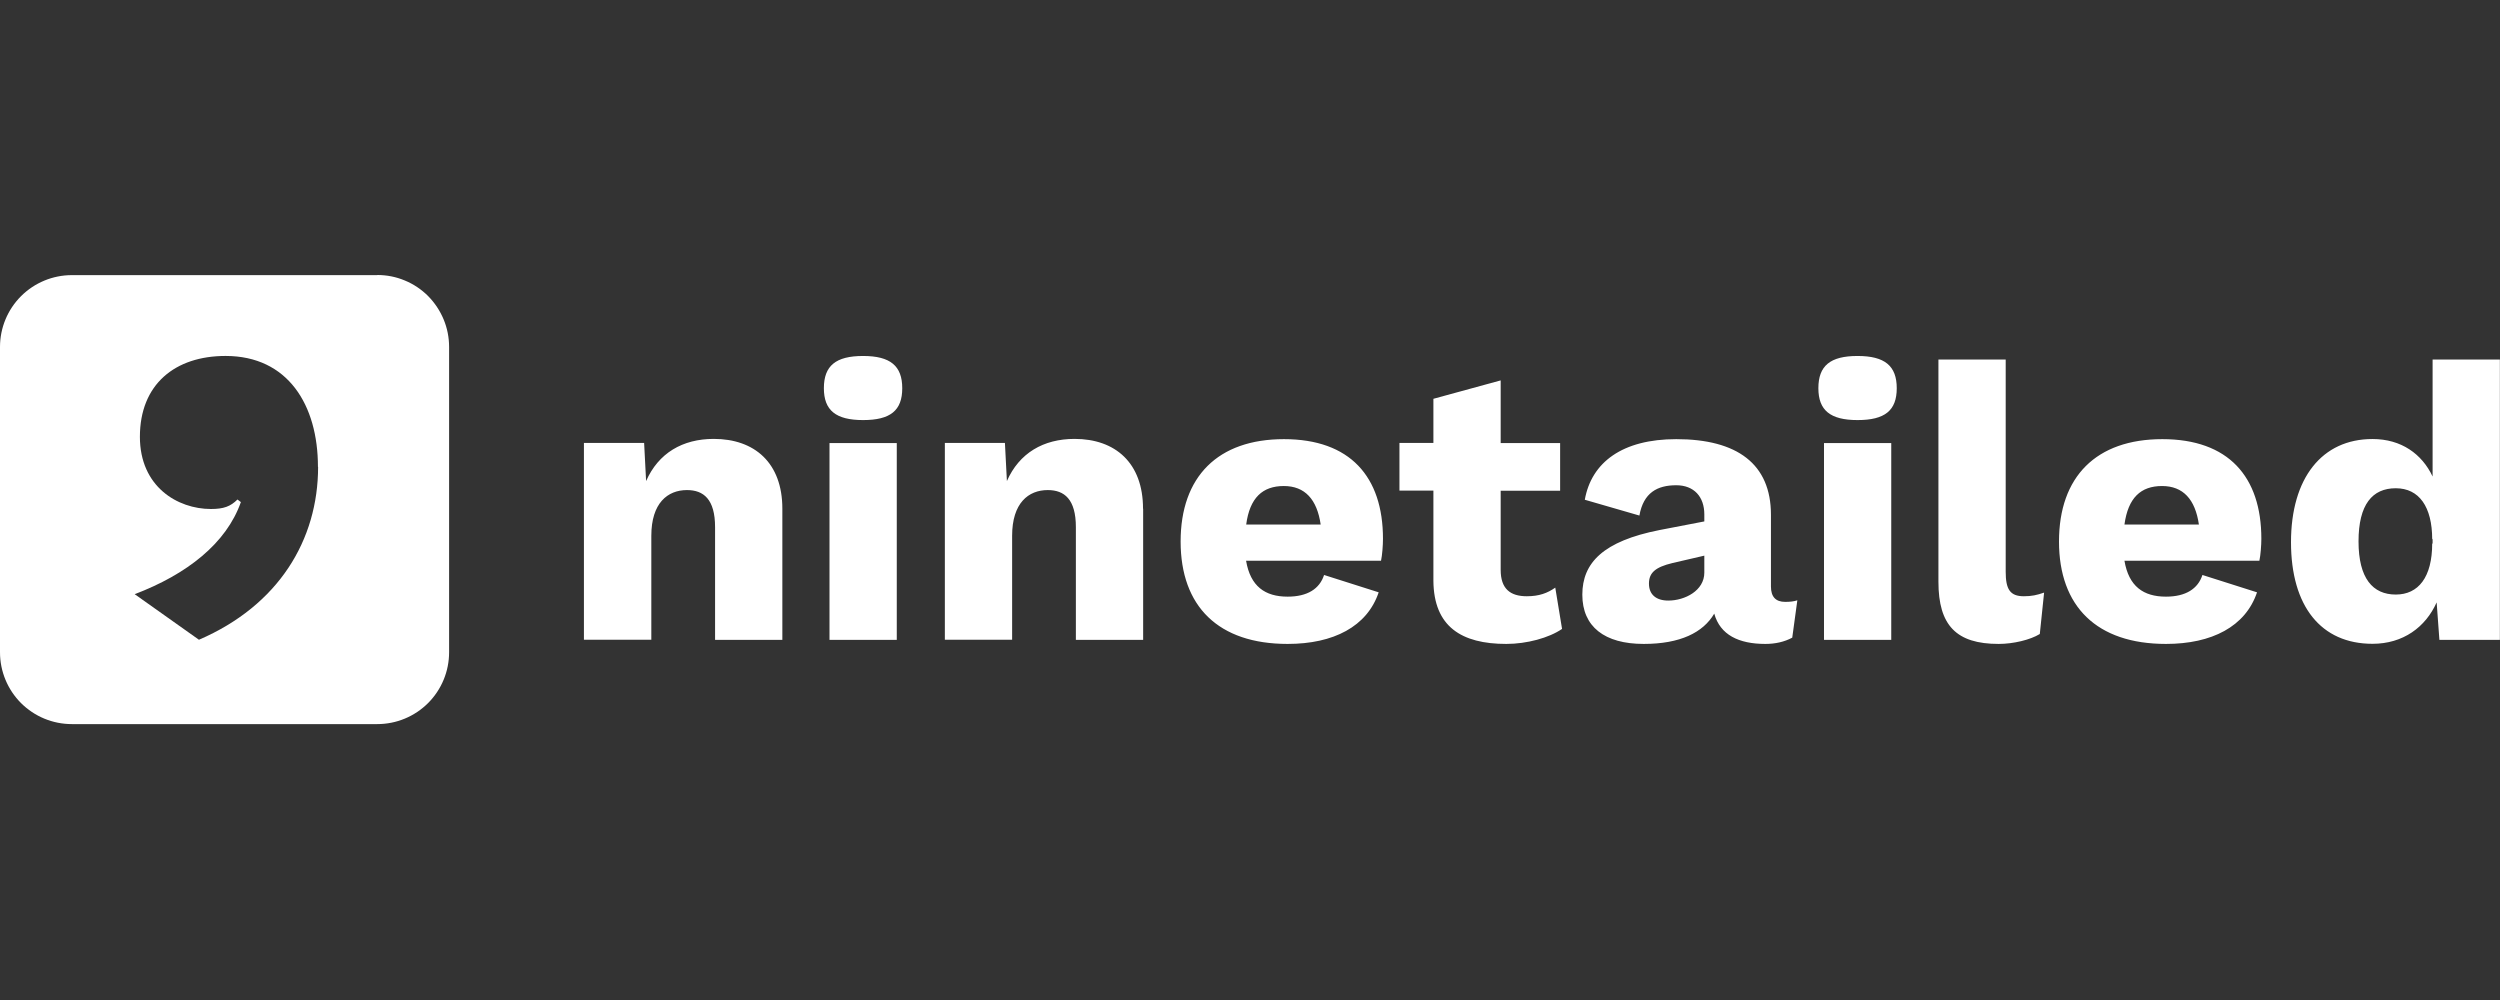 <svg width="100" height="40" viewBox="0 0 100 40" fill="none" xmlns="http://www.w3.org/2000/svg">
<rect x="0" y="0" width="100" height="40" fill="#333333" stroke="none"/>
<path d="M15.091 11C15.472 11 15.843 11.073 16.193 11.22C16.538 11.361 16.857 11.575 17.123 11.841C17.39 12.112 17.599 12.426 17.745 12.776C17.891 13.126 17.964 13.502 17.964 13.878V26.091C17.964 26.854 17.661 27.585 17.123 28.123C16.585 28.661 15.854 28.964 15.091 28.964H2.874C2.111 28.964 1.379 28.661 0.841 28.123C0.303 27.585 1.26254e-06 26.853 0 26.091V13.878C6.42591e-05 13.116 0.303 12.385 0.841 11.847C1.379 11.309 2.111 11.005 2.874 11.005H15.096L15.091 11ZM9.023 14.238C7.002 14.238 5.596 15.372 5.596 17.472C5.596 19.467 7.101 20.36 8.438 20.36C8.95 20.36 9.222 20.256 9.499 19.98L9.635 20.084C9.055 21.735 7.477 22.973 5.387 23.767L7.958 25.59C11.145 24.216 12.723 21.599 12.724 18.674H12.718C12.718 16.198 11.516 14.238 9.023 14.238Z" fill="white" style="fill:white;fill-opacity:1;"/>
<path d="M31.294 20.35V25.595H28.603V21.087C28.603 19.969 28.143 19.603 27.479 19.603C26.706 19.603 26.053 20.12 26.053 21.432V25.59H23.357V17.718H25.765L25.844 19.243C26.335 18.125 27.302 17.556 28.55 17.556C30.186 17.556 31.294 18.517 31.294 20.345V20.35ZM32.955 15.529C32.955 14.63 33.431 14.239 34.523 14.239C35.615 14.239 36.09 14.636 36.09 15.529C36.09 16.422 35.615 16.803 34.523 16.803C33.431 16.803 32.955 16.412 32.955 15.529ZM35.871 25.595H33.18V17.723H35.871V25.595ZM45.726 20.35V25.595H43.035V21.087C43.035 19.969 42.575 19.603 41.911 19.603C41.138 19.603 40.485 20.12 40.485 21.432V25.59H37.794V17.718H40.197L40.276 19.243C40.767 18.125 41.734 17.556 42.983 17.556C44.613 17.556 45.721 18.517 45.721 20.345L45.726 20.35ZM55.246 22.429H49.843C50.016 23.453 50.601 23.866 51.505 23.866C52.299 23.866 52.785 23.552 52.963 22.999L55.147 23.693C54.687 25.062 53.339 25.757 51.505 25.757C48.736 25.757 47.225 24.258 47.225 21.661C47.225 19.065 48.715 17.566 51.358 17.566C54.002 17.566 55.319 19.065 55.319 21.552C55.319 21.813 55.288 22.22 55.241 22.429H55.246ZM49.848 20.982H52.827C52.681 19.974 52.195 19.441 51.353 19.441C50.502 19.441 49.989 19.912 49.848 20.982ZM62.483 25.156C61.961 25.516 61.072 25.757 60.252 25.757C58.46 25.757 57.352 25.067 57.336 23.234V19.624H55.978V17.718H57.336V15.952L60.027 15.216V17.723H62.405V19.63H60.027V22.795C60.027 23.552 60.409 23.85 61.072 23.85C61.563 23.85 61.898 23.725 62.211 23.505L62.483 25.161V25.156ZM71.894 24.007L71.69 25.506C71.371 25.678 71.005 25.757 70.613 25.757C69.553 25.757 68.805 25.396 68.57 24.545C68.126 25.302 67.207 25.757 65.749 25.757C64.181 25.757 63.293 25.067 63.293 23.787C63.293 22.508 64.134 21.646 66.381 21.202L68.173 20.857V20.575C68.173 19.87 67.76 19.41 67.05 19.41C66.292 19.41 65.738 19.708 65.576 20.622L63.392 19.99C63.659 18.491 64.897 17.566 67.05 17.566C69.49 17.566 70.838 18.559 70.838 20.591V23.458C70.838 23.871 71.026 24.075 71.408 24.075C71.596 24.075 71.752 24.059 71.894 24.012V24.007ZM68.173 22.905V22.226L66.893 22.523C66.224 22.685 65.958 22.905 65.958 23.343C65.958 23.782 66.245 24.023 66.731 24.023C67.395 24.023 68.173 23.625 68.173 22.905ZM72.735 15.529C72.735 14.63 73.21 14.239 74.302 14.239C75.394 14.239 75.87 14.636 75.87 15.529C75.87 16.422 75.394 16.803 74.302 16.803C73.21 16.803 72.735 16.412 72.735 15.529ZM75.65 25.595H72.96V17.723H75.65V25.595ZM80.228 22.873C80.228 23.568 80.4 23.85 80.954 23.85C81.273 23.85 81.477 23.803 81.764 23.704L81.592 25.36C81.21 25.595 80.531 25.757 79.946 25.757C78.253 25.757 77.537 25.015 77.537 23.27V14.38H80.228V22.873ZM90.38 22.429H84.978C85.15 23.453 85.735 23.866 86.639 23.866C87.428 23.866 87.919 23.552 88.097 22.999L90.281 23.693C89.821 25.062 88.473 25.757 86.639 25.757C83.87 25.757 82.36 24.258 82.36 21.661C82.36 19.065 83.849 17.566 86.493 17.566C89.137 17.566 90.454 19.065 90.454 21.552C90.454 21.813 90.422 22.22 90.375 22.429H90.38ZM84.978 20.982H87.956C87.81 19.974 87.324 19.441 86.482 19.441C85.631 19.441 85.124 19.912 84.978 20.982ZM99.995 14.38V25.595H97.576L97.466 24.096C97.022 25.088 96.123 25.752 94.9 25.752C92.841 25.752 91.64 24.252 91.64 21.688C91.64 19.123 92.878 17.561 94.9 17.561C96.055 17.561 96.88 18.162 97.304 19.06V14.38H100H99.995ZM97.288 21.735L97.304 21.75V21.547L97.288 21.578C97.288 20.272 96.766 19.53 95.83 19.53C94.895 19.53 94.341 20.178 94.341 21.656C94.341 23.134 94.911 23.782 95.83 23.782C96.734 23.782 97.288 23.093 97.288 21.735Z" fill="white" style="fill:white;fill-opacity:1;"/>
</svg>
